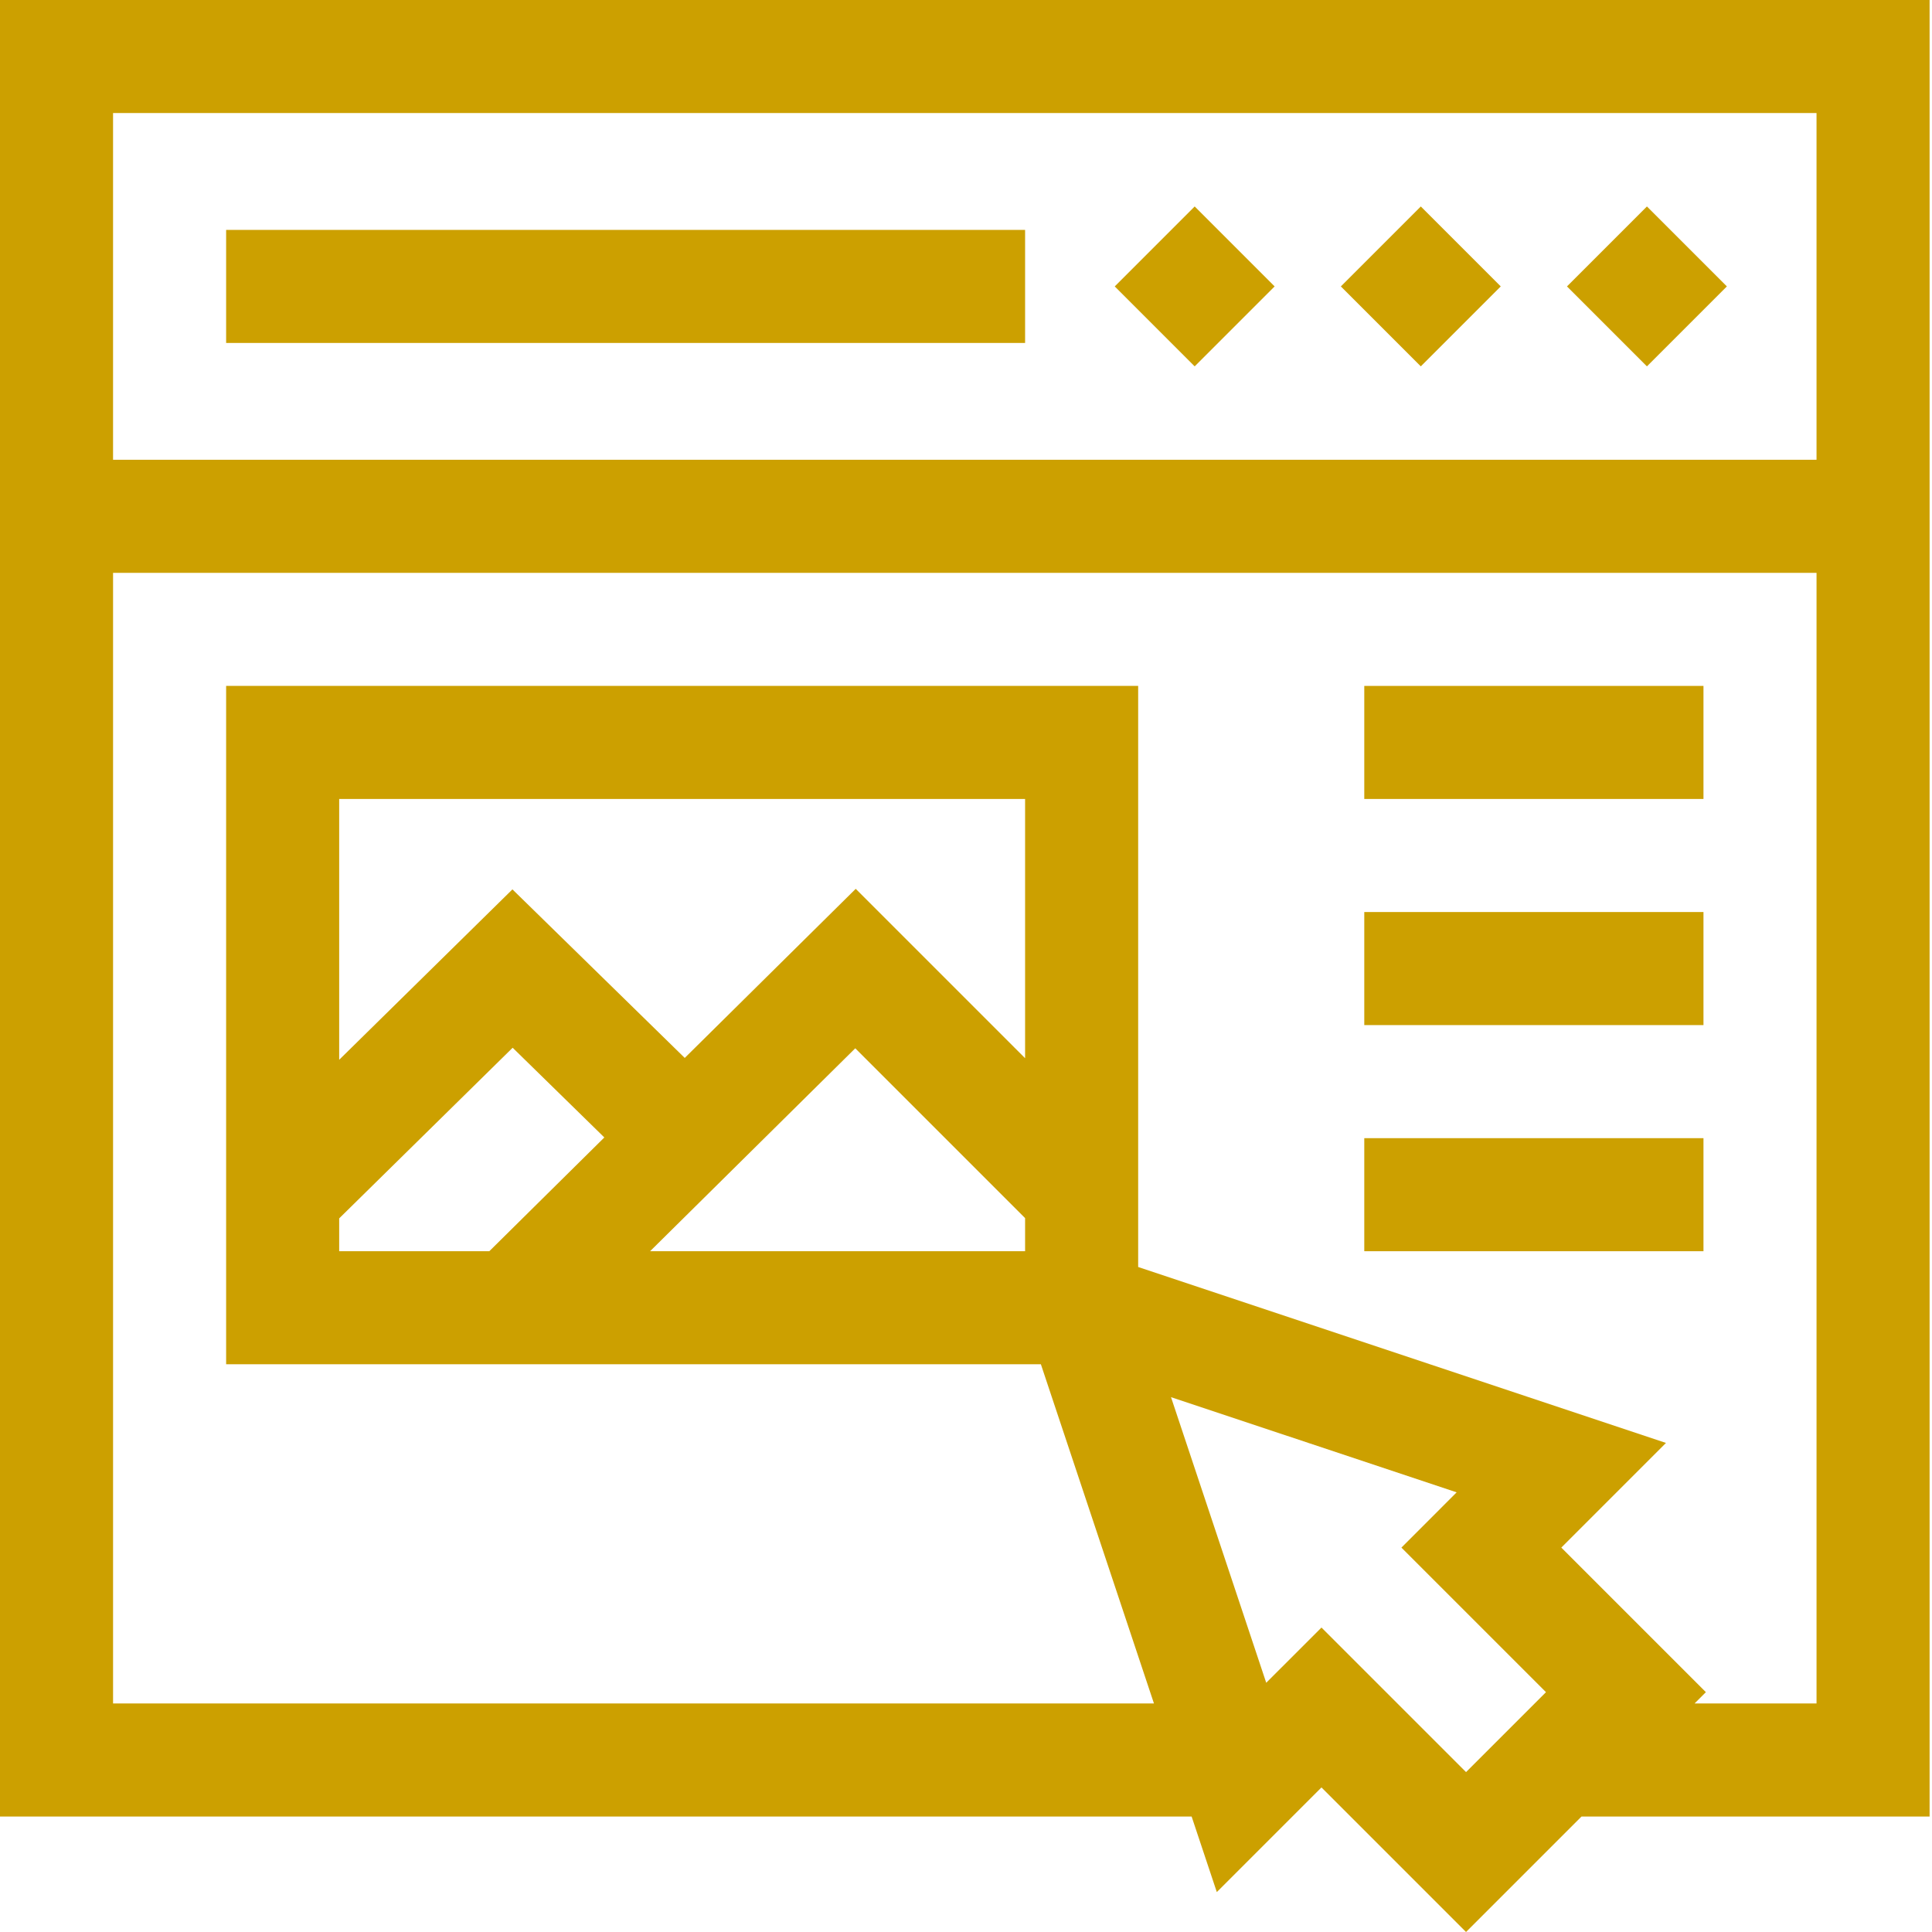 <svg height="300" viewBox="0 0 512 512" width="300" xmlns="http://www.w3.org/2000/svg" version="1.1" xmlns:xlink="http://www.w3.org/1999/xlink" xmlns:svgjs="http://svgjs.dev/svgjs"><g transform="matrix(1,0,0,1,0,0)"><path d="m0 0v481.398h315.793l6.676 20.023 27.734-27.734 38.312 38.312 30.602-30.602h92.246v-481.398zm388.516 469.625-38.312-38.309-14.641 14.637-25.234-75.695 75.699 25.23-14.637 14.641 38.312 38.312zm92.883-18.188h-32.32l2.996-2.996-38.312-38.312 27.734-27.734-139.871-46.625v-153.996h-241.699v179.773h215.918l29.965 89.891h-275.848v-299.629h451.438zm-345.598-215.742-45.914 45.16v-69.121h181.773v68.703l-44.883-44.887-45.312 44.812zm24.355 65.742-30.484 30.148h-39.785v-8.703l45.973-45.219zm66.5-23.629 45.004 45v8.777h-99.379zm254.742-155.961h-451.438v-91.887h451.438zm0 0" fill="#cca000" fill-opacity="1" data-original-color="#000000ff" stroke="none" stroke-opacity="1"/><path d="m59.926 60.926h211.734v29.961h-211.734zm0 0" fill="#cca000" fill-opacity="1" data-original-color="#000000ff" stroke="none" stroke-opacity="1"/><path d="m436.453 54.715 21.188 21.188-21.188 21.188-21.188-21.188zm0 0" fill="#cca000" fill-opacity="1" data-original-color="#000000ff" stroke="none" stroke-opacity="1"/><path d="m376.527 54.715 21.188 21.188-21.188 21.188-21.188-21.188zm0 0" fill="#cca000" fill-opacity="1" data-original-color="#000000ff" stroke="none" stroke-opacity="1"/><path d="m316.602 54.715 21.188 21.188-21.188 21.188-21.184-21.188zm0 0" fill="#cca000" fill-opacity="1" data-original-color="#000000ff" stroke="none" stroke-opacity="1"/><path d="m361.547 181.773h89.891v29.961h-89.891zm0 0" fill="#cca000" fill-opacity="1" data-original-color="#000000ff" stroke="none" stroke-opacity="1"/><path d="m361.547 241.699h89.891v29.961h-89.891zm0 0" fill="#cca000" fill-opacity="1" data-original-color="#000000ff" stroke="none" stroke-opacity="1"/><path d="m361.547 301.625h89.891v29.961h-89.891zm0 0" fill="#cca000" fill-opacity="1" data-original-color="#000000ff" stroke="none" stroke-opacity="1"/></g></svg>